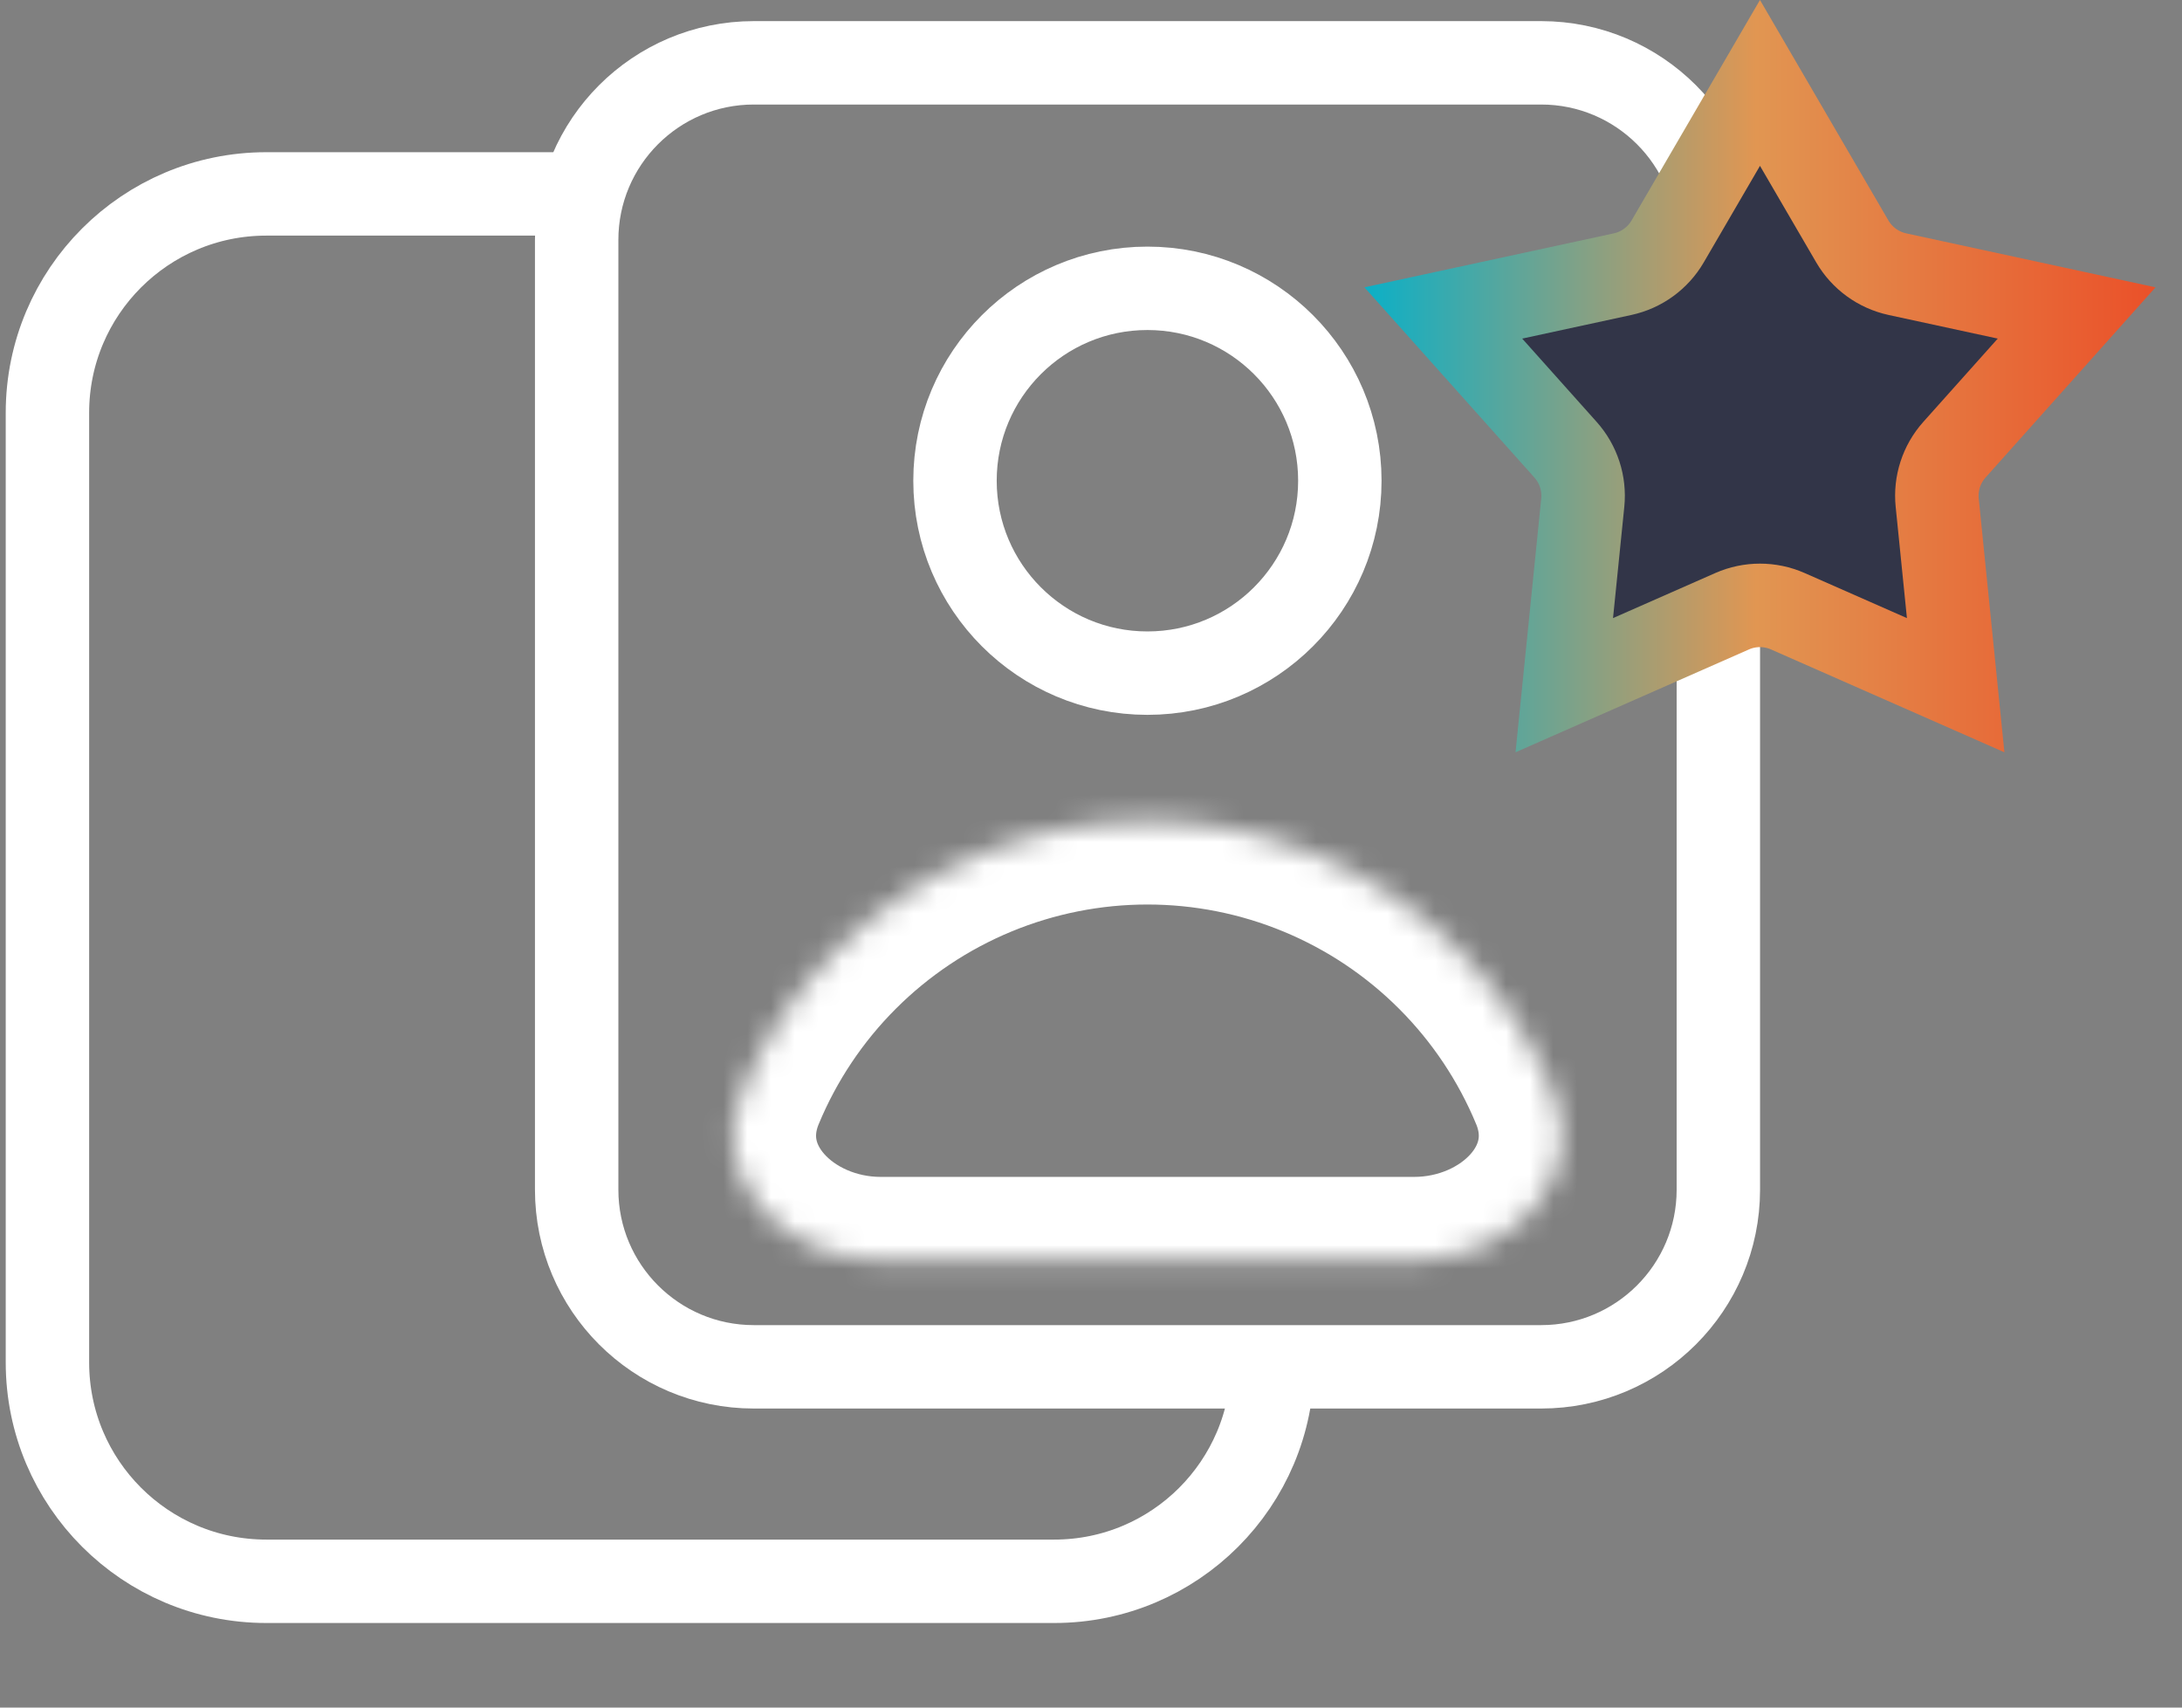 <svg width="92" height="72" viewBox="0 0 92 72" fill="none" xmlns="http://www.w3.org/2000/svg">
<rect x="0" y="0" width="92" height="72" fill="#808080" stroke="none"/>
<path d="M31.783 2.649H64.981C69.107 2.65 72.451 5.994 72.451 10.119V50.162C72.451 54.287 69.107 57.632 64.981 57.632H31.783C27.658 57.632 24.314 54.288 24.314 50.162V10.119C24.314 5.994 27.658 2.649 31.783 2.649Z" stroke="white" stroke-width="3.517"/>
<path d="M24.609 8.176H11.228C6.132 8.176 2 12.307 2 17.404V57.447C2 62.544 6.132 66.675 11.228 66.675H44.449C49.533 66.675 53.655 62.554 53.655 57.469V57.469" stroke="white" stroke-width="3.517"/>
<circle cx="48.379" cy="20.27" r="8.113" stroke="white" stroke-width="3.517"/>
<mask id="path-4-inside-1_658_2916" fill="white">
<path d="M59.627 53.141C63.644 53.141 67.027 49.765 65.49 46.054C64.559 43.807 63.195 41.765 61.475 40.046C59.756 38.326 57.714 36.962 55.467 36.031C53.22 35.1 50.812 34.621 48.38 34.621C45.948 34.621 43.539 35.1 41.292 36.031C39.045 36.962 37.004 38.326 35.284 40.046C33.564 41.765 32.2 43.807 31.269 46.054C29.732 49.765 33.115 53.141 37.132 53.141L48.38 53.141H59.627Z"/>
</mask>
<path d="M59.627 53.141C63.644 53.141 67.027 49.765 65.49 46.054C64.559 43.807 63.195 41.765 61.475 40.046C59.756 38.326 57.714 36.962 55.467 36.031C53.22 35.1 50.812 34.621 48.38 34.621C45.948 34.621 43.539 35.1 41.292 36.031C39.045 36.962 37.004 38.326 35.284 40.046C33.564 41.765 32.2 43.807 31.269 46.054C29.732 49.765 33.115 53.141 37.132 53.141L48.38 53.141H59.627Z" stroke="white" stroke-width="7.035" mask="url(#path-4-inside-1_658_2916)"/>
<path d="M78.099 10.179C78.51 10.885 79.2 11.386 79.999 11.56L87.557 13.196L82.404 18.963C81.859 19.573 81.596 20.384 81.679 21.197L82.457 28.891L75.381 25.773C74.632 25.443 73.78 25.443 73.031 25.773L65.955 28.891L66.734 21.197C66.817 20.384 66.553 19.573 66.008 18.963L60.855 13.196L68.414 11.56C69.213 11.386 69.903 10.885 70.314 10.179L74.206 3.496L78.099 10.179Z" fill="#323548" stroke="url(#paint0_linear_658_2916)" stroke-width="3.52"/>
<defs>
<linearGradient id="paint0_linear_658_2916" x1="56.672" y1="35.069" x2="91.741" y2="35.069" gradientUnits="userSpaceOnUse">
<stop stop-color="#00B1CD"/>
<stop offset="0.495" stop-color="#E19652"/>
<stop offset="1" stop-color="#EB4D27"/>
</linearGradient>
</defs>
</svg>
